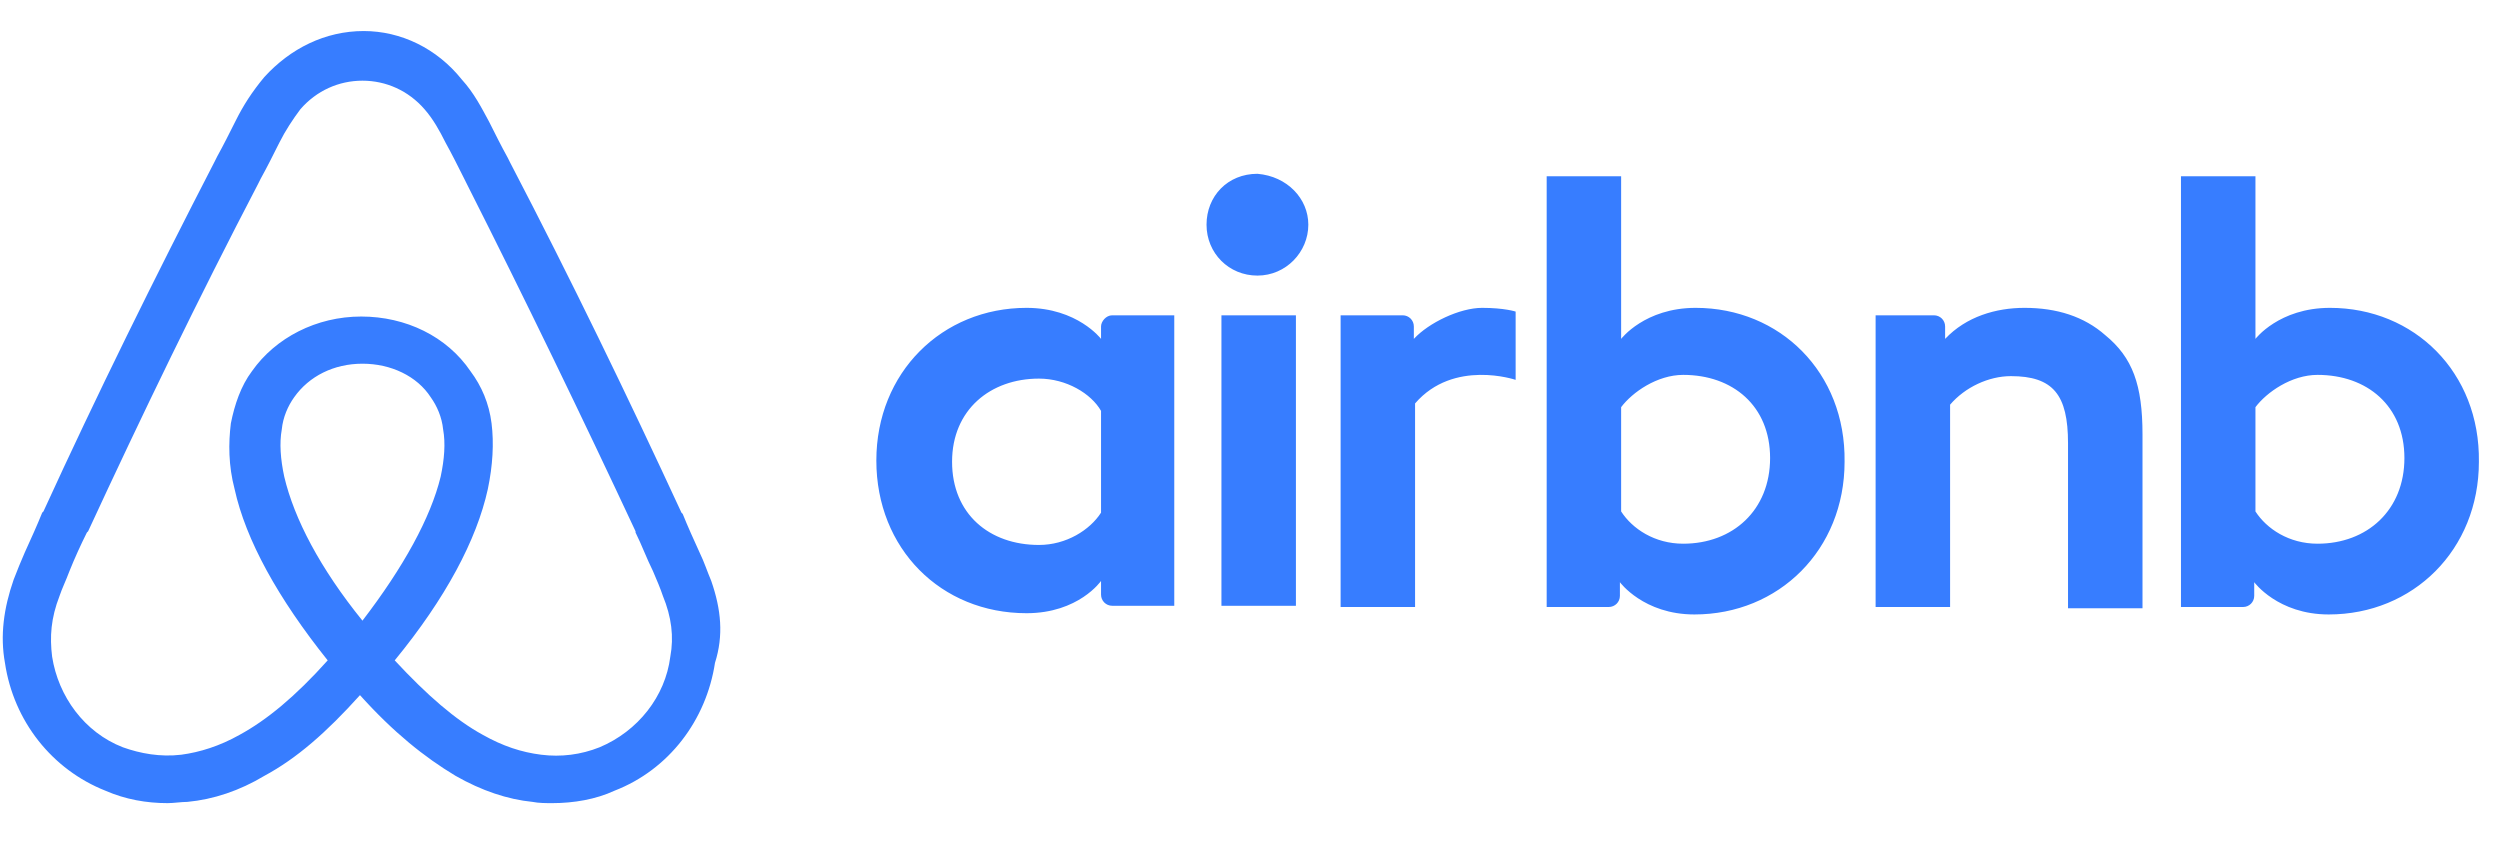 <svg width="106" height="36" viewBox="0 0 106 36" fill="none" xmlns="http://www.w3.org/2000/svg">
<g clip-path="url(#clip0)">
<path d="M55.473 9.527C55.473 10.685 54.526 11.685 53.315 11.685C52.105 11.685 51.157 10.737 51.157 9.527C51.157 8.316 52.052 7.369 53.315 7.369C54.578 7.474 55.473 8.421 55.473 9.527ZM46.684 13.842C46.684 14.053 46.684 14.369 46.684 14.369C46.684 14.369 45.684 13.053 43.526 13.053C39.947 13.053 37.157 15.79 37.157 19.527C37.157 23.264 39.894 26 43.526 26C45.736 26 46.684 24.632 46.684 24.632V25.211C46.684 25.474 46.894 25.685 47.157 25.685H49.789V13.369C49.789 13.369 47.368 13.369 47.157 13.369C46.894 13.369 46.684 13.632 46.684 13.842ZM46.684 21.737C46.21 22.474 45.21 23.106 44.052 23.106C41.947 23.106 40.368 21.79 40.368 19.579C40.368 17.369 41.999 16.053 44.052 16.053C45.21 16.053 46.263 16.685 46.684 17.421V21.737ZM51.789 13.369H54.947V25.685H51.789V13.369ZM98.789 13.053C96.631 13.053 95.631 14.369 95.631 14.369V7.474H92.473V25.737C92.473 25.737 94.894 25.737 95.105 25.737C95.368 25.737 95.579 25.527 95.579 25.264V24.685C95.579 24.685 96.579 26.053 98.736 26.053C102.315 26.053 105.105 23.316 105.105 19.579C105.157 15.79 102.368 13.053 98.789 13.053ZM98.263 23.053C97.052 23.053 96.105 22.421 95.631 21.685V17.264C96.105 16.632 97.157 15.895 98.263 15.895C100.368 15.895 101.947 17.211 101.947 19.421C101.947 21.632 100.368 23.053 98.263 23.053ZM90.842 18.421V25.79H87.684V18.79C87.684 16.737 87.052 15.948 85.263 15.948C84.315 15.948 83.315 16.421 82.684 17.158V25.737H79.526V13.369H81.999C82.263 13.369 82.473 13.579 82.473 13.842V14.369C83.368 13.421 84.631 13.053 85.842 13.053C87.21 13.053 88.368 13.421 89.263 14.211C90.421 15.158 90.842 16.316 90.842 18.421ZM71.894 13.053C69.736 13.053 68.736 14.369 68.736 14.369V7.474H65.579V25.737C65.579 25.737 67.999 25.737 68.21 25.737C68.473 25.737 68.684 25.527 68.684 25.264V24.685C68.684 24.685 69.684 26.053 71.842 26.053C75.421 26.053 78.21 23.316 78.21 19.579C78.263 15.79 75.473 13.053 71.894 13.053ZM71.368 23.053C70.157 23.053 69.21 22.421 68.736 21.685V17.264C69.21 16.632 70.263 15.895 71.368 15.895C73.473 15.895 75.052 17.211 75.052 19.421C75.052 21.632 73.473 23.053 71.368 23.053ZM62.842 13.053C63.789 13.053 64.263 13.211 64.263 13.211V16.106C64.263 16.106 61.631 15.211 59.999 17.106V25.737H56.842V13.369C56.842 13.369 59.263 13.369 59.473 13.369C59.736 13.369 59.947 13.579 59.947 13.842V14.369C60.578 13.685 61.894 13.053 62.842 13.053ZM30.157 24.632C30 24.264 29.842 23.79 29.684 23.474C29.421 22.895 29.157 22.316 28.947 21.79L28.894 21.737C26.631 16.843 24.21 11.842 21.631 6.895L21.526 6.685C21.263 6.211 21 5.685 20.736 5.158C20.421 4.579 20.105 3.948 19.578 3.369C18.526 2.053 17 1.316 15.421 1.316C13.789 1.316 12.315 2.053 11.21 3.264C10.684 3.895 10.315 4.474 10 5.106C9.736 5.632 9.473 6.158 9.21 6.632L9.105 6.842C6.578 11.737 4.105 16.737 1.842 21.685L1.789 21.737C1.578 22.264 1.315 22.843 1.052 23.421C0.894 23.79 0.736 24.158 0.578 24.579C0.157 25.79 -0 26.948 0.21 28.106C0.578 30.579 2.21 32.632 4.473 33.527C5.315 33.895 6.21 34.053 7.105 34.053C7.368 34.053 7.684 34 7.947 34C9.052 33.895 10.157 33.527 11.21 32.895C12.579 32.158 13.842 31.053 15.263 29.474C16.684 31.053 18 32.106 19.315 32.895C20.421 33.527 21.526 33.895 22.578 34C22.842 34.053 23.157 34.053 23.421 34.053C24.315 34.053 25.263 33.895 26.052 33.527C28.368 32.632 29.947 30.527 30.315 28.106C30.684 26.948 30.578 25.843 30.157 24.632ZM15.368 26.316C13.579 24.106 12.473 22 12.052 20.211C11.894 19.474 11.842 18.79 11.947 18.211C11.999 17.685 12.21 17.211 12.473 16.843C13.105 15.948 14.157 15.421 15.368 15.421C16.578 15.421 17.684 15.948 18.263 16.843C18.526 17.211 18.736 17.685 18.789 18.211C18.894 18.79 18.842 19.474 18.684 20.211C18.263 21.948 17.105 24.053 15.368 26.316ZM28.421 27.843C28.21 29.527 27.052 31 25.421 31.685C24.631 32 23.789 32.106 22.947 32C22.105 31.895 21.315 31.632 20.473 31.158C19.315 30.527 18.105 29.474 16.736 28C18.894 25.369 20.21 22.895 20.684 20.737C20.894 19.737 20.947 18.79 20.842 17.948C20.736 17.106 20.421 16.369 19.947 15.737C18.947 14.264 17.21 13.421 15.315 13.421C13.421 13.421 11.684 14.316 10.684 15.737C10.21 16.369 9.947 17.158 9.789 17.948C9.684 18.79 9.684 19.737 9.947 20.737C10.421 22.895 11.789 25.369 13.894 28C12.526 29.527 11.315 30.527 10.157 31.158C9.315 31.632 8.473 31.895 7.684 32C6.789 32.106 5.947 31.948 5.21 31.685C3.578 31.053 2.473 29.527 2.21 27.843C2.105 27 2.157 26.211 2.526 25.264C2.631 24.948 2.789 24.632 2.947 24.211C3.157 23.685 3.421 23.106 3.684 22.579L3.736 22.527C6 17.632 8.421 12.632 10.947 7.79L11.052 7.579C11.315 7.106 11.579 6.579 11.842 6.053C12.105 5.527 12.421 5.053 12.736 4.632C13.421 3.842 14.368 3.421 15.368 3.421C16.368 3.421 17.315 3.842 18 4.632C18.368 5.053 18.631 5.527 18.894 6.053C19.157 6.527 19.421 7.053 19.684 7.579L19.789 7.79C22.263 12.685 24.684 17.685 26.947 22.527V22.579C27.21 23.106 27.421 23.685 27.684 24.211C27.842 24.579 28 24.948 28.105 25.264C28.473 26.158 28.578 27 28.421 27.843Z" fill="#377dff"/>
</g>
<defs>
<clipPath id="clip0">
<rect width="105.474" height="35" fill="#377dff" transform="translate(0 0.264)"/>
</clipPath>
</defs>
</svg>
